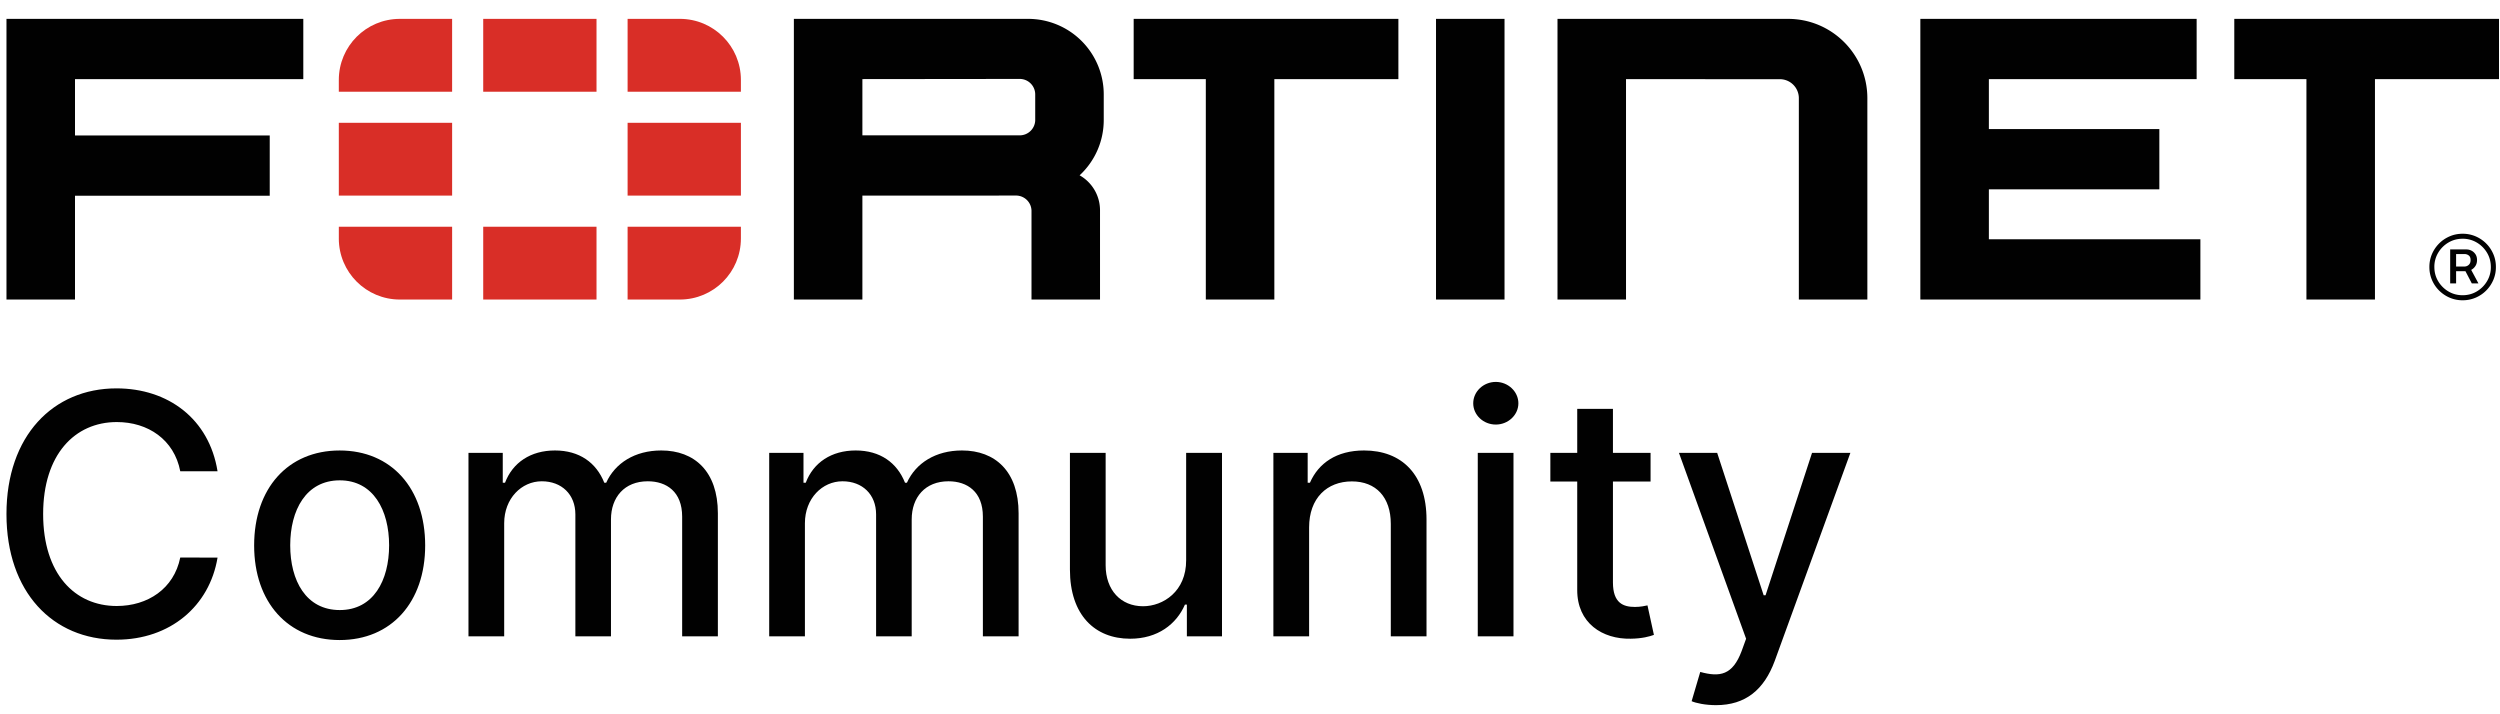 <svg xmlns="http://www.w3.org/2000/svg" xmlns:xlink="http://www.w3.org/1999/xlink" viewBox="0 0 175 50" xmlns:v="https://vecta.io/nano"><g fill="#010101"><path d="M172.988 18.889c.117-.062.214-.152.29-.269s.114-.256.114-.417-.037-.297-.111-.407-.167-.194-.28-.251-.229-.085-.349-.085h-1.14v2.376h.415v-.853h.653l.445.853h.464l-.506-.944zm-1.061-1.105h.599c.103 0 .198.032.285.097s.13.172.13.322-.043.258-.13.336a.43.43 0 0 1-.295.118h-.589v-.873z"/><path d="M174.533 17.786c-.12-.281-.287-.529-.501-.742a2.37 2.37 0 0 0-.742-.501 2.28 2.28 0 0 0-.905-.181c-.322 0-.624.06-.905.181s-.529.287-.742.501a2.37 2.37 0 0 0-.501.742 2.28 2.28 0 0 0-.18.905 2.28 2.28 0 0 0 .18.905c.12.281.287.529.501.742a2.37 2.37 0 0 0 .742.501 2.28 2.28 0 0 0 .905.18 2.28 2.28 0 0 0 .905-.18c.281-.12.529-.287.742-.501a2.37 2.37 0 0 0 .501-.742 2.28 2.28 0 0 0 .18-.905c.001-.322-.059-.624-.18-.905zm-.441 1.898a2.03 2.03 0 0 1-.715.715c-.299.178-.63.267-.995.267s-.696-.089-.995-.267a2.03 2.03 0 0 1-.715-.715c-.178-.299-.267-.63-.267-.995a1.91 1.91 0 0 1 .267-.995 2.03 2.03 0 0 1 .715-.715c.299-.178.63-.267.995-.267a1.91 1.91 0 0 1 .995.267 2.03 2.03 0 0 1 .715.715c.178.299.267.63.267.995a1.89 1.89 0 0 1-.267.995zm-73.571 1.284h4.796V1.321h-4.796v4.204zM79.357 5.54h5.05v15.428h4.797V5.54h8.683V1.321h-18.53zM156.4 1.321V5.54h5.05v15.428h4.797V5.54h8.683V1.321zM.453 20.968H5.25v-7.267h13.631v-4.22H5.25V5.54h15.981V1.321H.453zm133.971 0h19.603v-4.22h-14.806v-3.493h11.933v-4.22h-11.933V5.54h14.544V1.321h-19.341zm-9.261-19.647l-16.138-.001v19.647h4.796V5.54l10.767.003a1.33 1.33 0 0 1 1.331 1.331v14.093h4.796V6.875c.001-3.067-2.485-5.554-5.552-5.554zm-53.19 0H55.571v19.647h4.796v-7.274l10.796-.005c.579.023 1.042.498 1.042 1.083v6.196h4.796V14.72a2.81 2.81 0 0 0-1.428-2.448 5.27 5.27 0 0 0 1.689-3.874V6.61a5.29 5.29 0 0 0-5.289-5.289zm.493 7.068c0 .599-.486 1.085-1.085 1.085H60.367V5.537l11.013-.012c.599 0 1.085.486 1.085 1.085v1.779z"/></g><path d="M51.863 8.596h0-7.931 0v5.098h7.931.001V8.596zM33.825 20.968h0 7.931 0V15.87h-7.931zM51.863 5.593c0-2.36-1.913-4.273-4.273-4.273h-3.658v5.1h7.931v-.827zM33.825 1.322V6.42h0 7.931 0V1.322v-.001h-7.931zM23.717 8.596h0v5.098h0 7.932V8.596h0-7.932zm20.215 12.372h3.658c2.36 0 4.273-1.913 4.273-4.273v-.825h-7.931v5.098zm-20.215-4.273c0 2.36 1.913 4.273 4.273 4.273h3.659V15.87h-7.931v.825zm0-11.101v.826h7.931V1.321h-3.659c-2.359 0-4.272 1.913-4.272 4.273z" fill="#d92e27"/><g fill="#010101"><path d="M12.619 32.989c-.427-2.216-2.258-3.445-4.44-3.445-2.952 0-5.159 2.283-5.159 6.438 0 4.189 2.215 6.438 5.15 6.438 2.166 0 4.006-1.204 4.449-3.395l2.609.009c-.56 3.386-3.312 5.744-7.074 5.744-4.448 0-7.701-3.319-7.701-8.796s3.269-8.796 7.701-8.796c3.62 0 6.488 2.14 7.074 5.803h-2.609zm5.171 5.192c0-3.997 2.366-6.647 5.986-6.647s5.986 2.651 5.986 6.647c0 3.971-2.366 6.622-5.986 6.622s-5.986-2.651-5.986-6.622zm9.448-.009c0-2.458-1.104-4.548-3.453-4.548-2.367 0-3.47 2.09-3.47 4.548 0 2.467 1.104 4.532 3.47 4.532 2.349 0 3.453-2.065 3.453-4.532z"/><use xlink:href="#B"/><use xlink:href="#B" x="21.051"/><path d="M83.031 31.701h2.509v12.843h-2.459V42.32h-.134c-.594 1.371-1.906 2.391-3.838 2.391-2.466 0-4.214-1.656-4.214-4.841v-8.169h2.5v7.868c0 1.747 1.07 2.868 2.617 2.868 1.405 0 3.027-1.037 3.018-3.219v-7.517zm8.606 12.843h-2.5V31.701h2.4v2.09h.159c.594-1.363 1.856-2.258 3.787-2.258 2.625 0 4.373 1.664 4.373 4.841v8.169h-2.5v-7.868c0-1.864-1.028-2.977-2.725-2.977-1.739 0-2.993 1.17-2.993 3.219v7.627zm11.489-16.313c0-.82.711-1.497 1.581-1.497.861 0 1.58.677 1.58 1.497s-.719 1.488-1.58 1.488c-.87 0-1.581-.668-1.581-1.488zm.318 3.47h2.5v12.843h-2.5V31.701zm12.096 2.006h-2.634v7.065c0 1.447.727 1.714 1.539 1.714.402 0 .711-.075.878-.109l.451 2.065c-.292.109-.828.259-1.622.268-1.973.042-3.755-1.087-3.746-3.42v-7.584h-1.881V31.7h1.881v-3.077h2.5V31.7h2.634v2.007zm2.874 15.377l.603-2.048c1.371.376 2.266.234 2.901-1.471l.309-.853-4.7-13.01h2.676l3.253 9.966h.134l3.252-9.966h2.684l-5.293 14.557c-.744 2.023-2.048 3.102-4.113 3.102-.752-.001-1.404-.143-1.706-.277z"/></g><defs ><path id="B" d="M32.793 31.701h2.4v2.09h.159c.535-1.413 1.798-2.258 3.495-2.258 1.714 0 2.893.853 3.453 2.258h.134c.618-1.371 2.006-2.258 3.854-2.258 2.325 0 3.963 1.463 3.963 4.398v8.612h-2.5v-8.378c0-1.739-1.087-2.475-2.408-2.475-1.631 0-2.575 1.121-2.575 2.667v8.186h-2.492v-8.537c0-1.396-.961-2.316-2.35-2.316-1.421 0-2.633 1.204-2.633 2.935v7.918h-2.5V31.701z"/></defs></svg>
